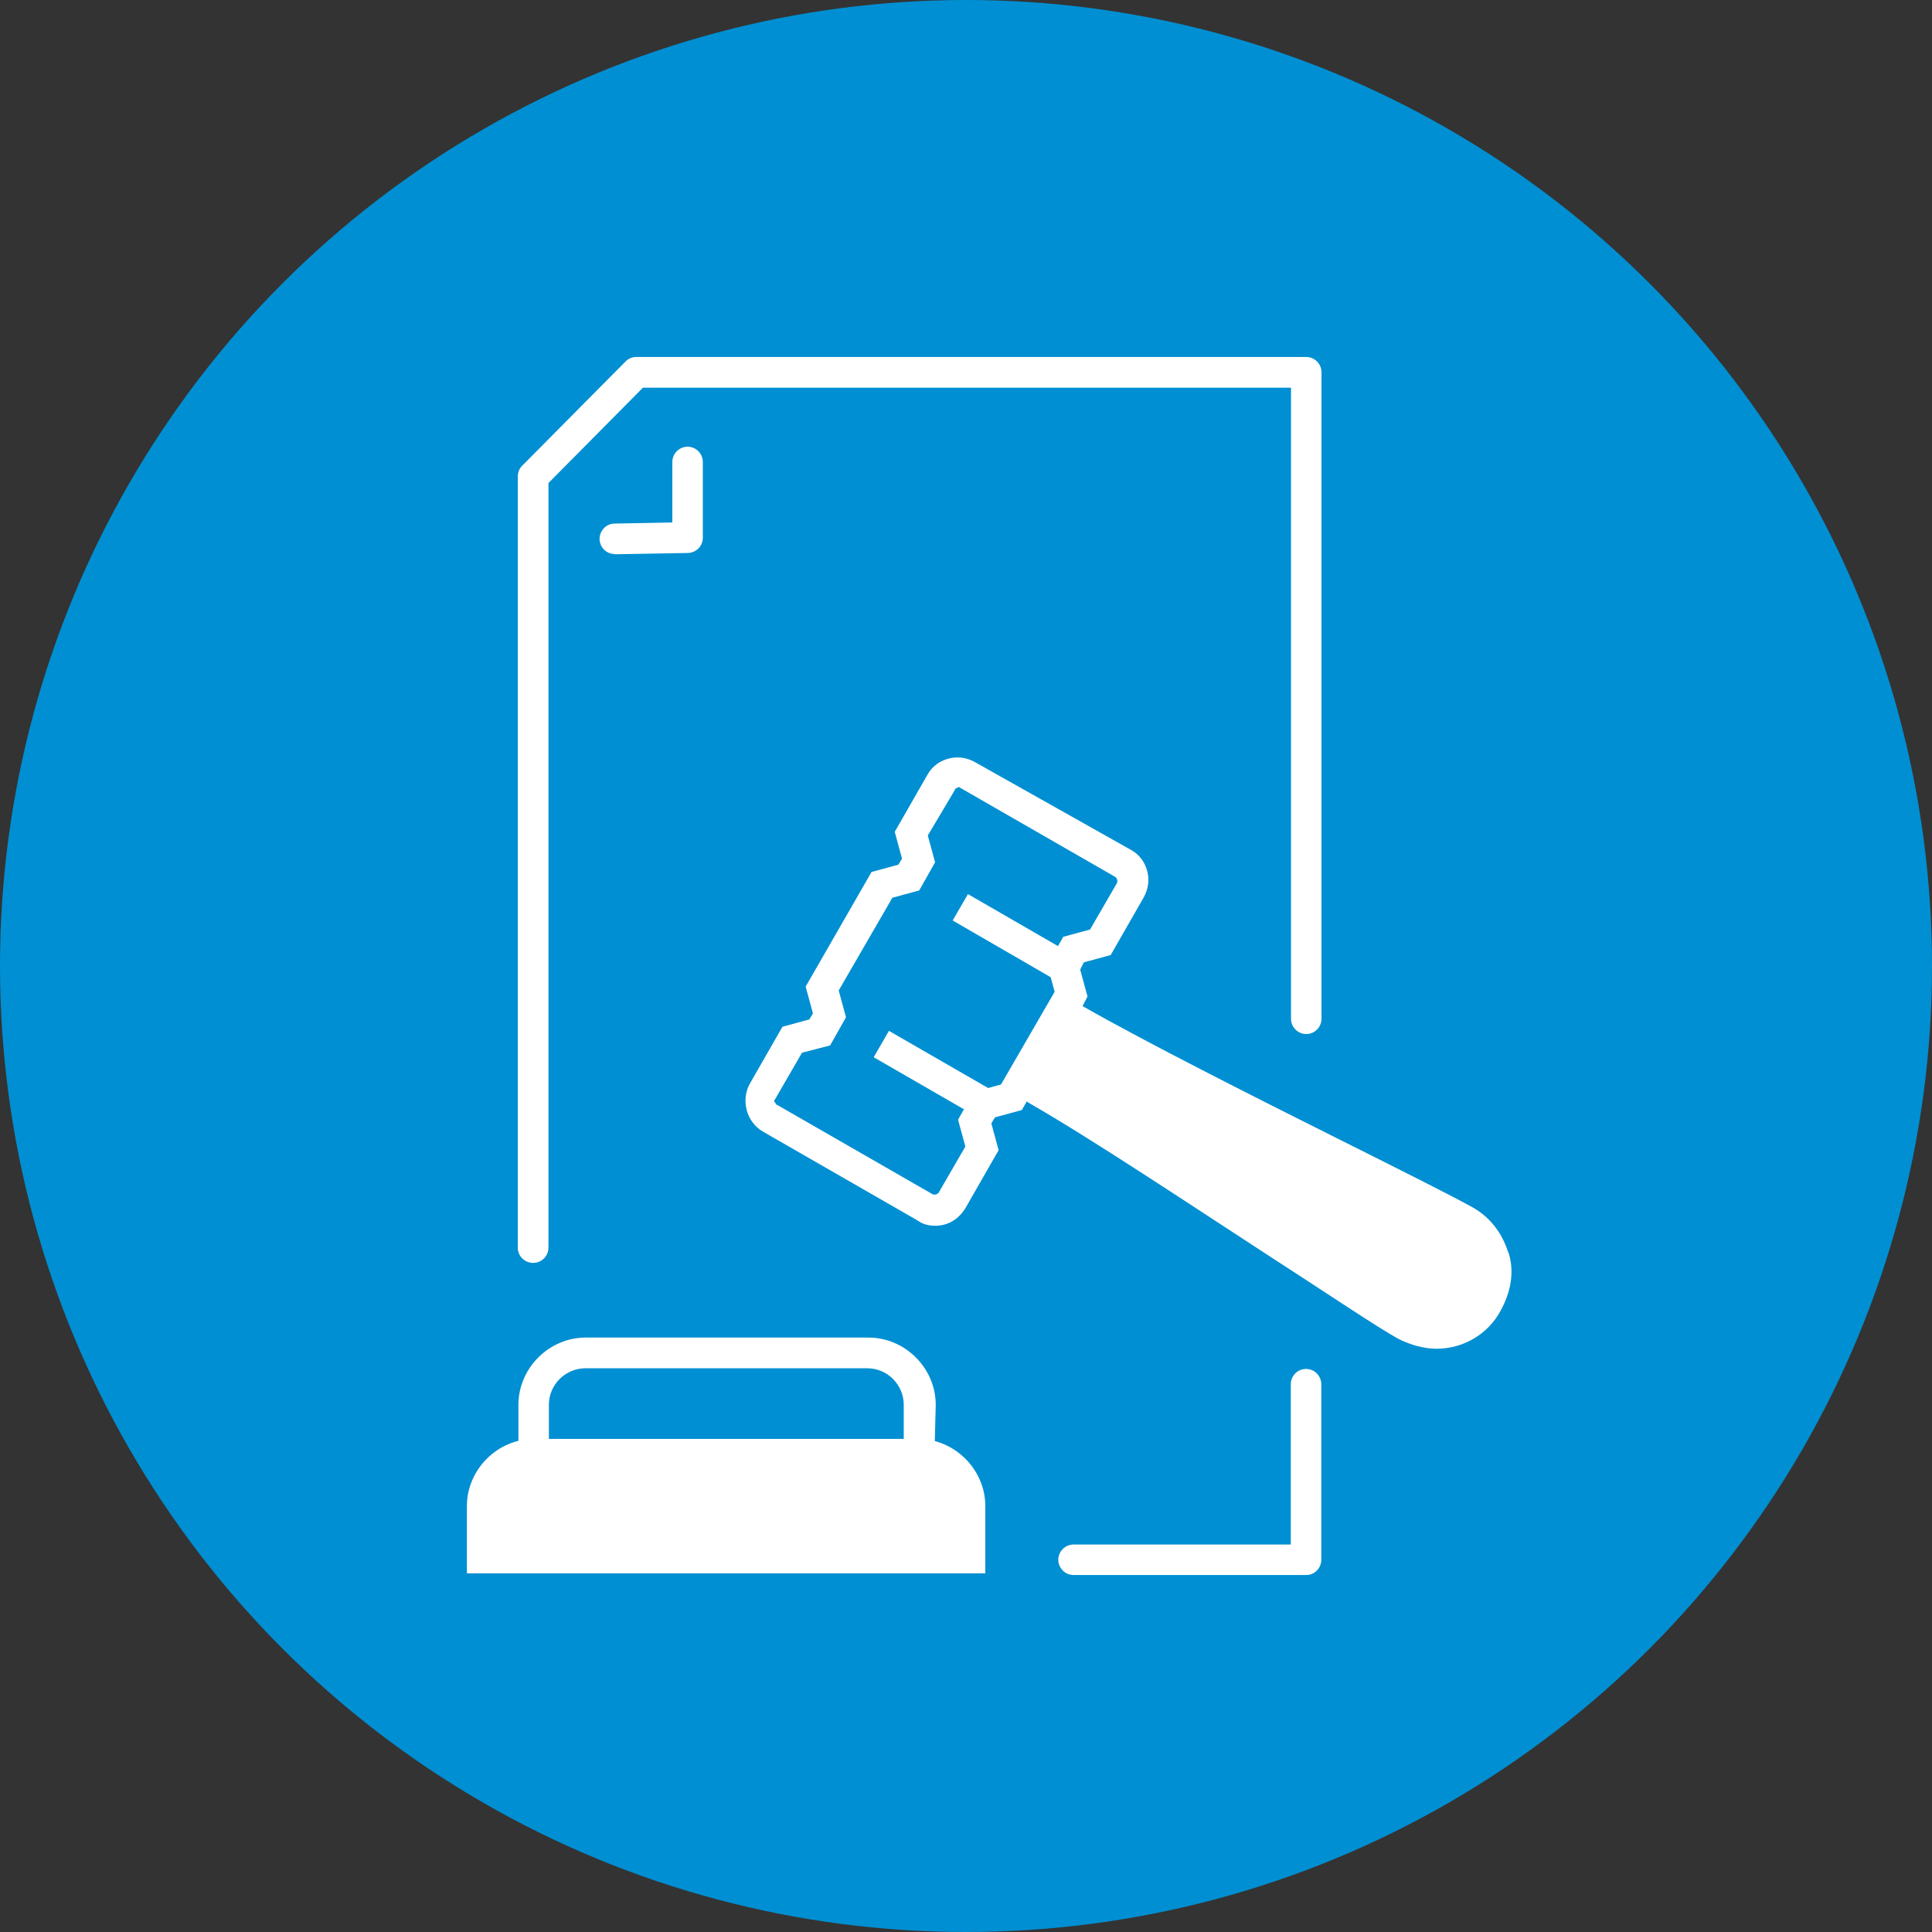 <svg viewBox="0 0 90 90" id="Icon" xmlns="http://www.w3.org/2000/svg"><rect x="0" y="0" width="90" height="90" fill="#333333" stroke="none"/><defs><style> .cls-1 { fill: #fff; } .cls-2 { fill: #008fd2; } </style></defs><circle r="45" cy="45" cx="45" class="cls-2"></circle><g><path d="M28.46,67.03h-3.58c-1.7,0-3.13,1.42-3.13,3.13v3.13h24.15v-3.13c0-1.7-1.42-3.13-3.13-3.13h-10.8" class="cls-1"></path><path d="M43.52,67.83h-1.42v-2.39c0-.91-.74-1.7-1.7-1.7h-13.13c-.91,0-1.7.74-1.7,1.7v2.39h-1.42v-2.39c0-1.7,1.42-3.13,3.13-3.13h13.18c1.7,0,3.13,1.42,3.13,3.13l-.06,2.39h0Z" class="cls-1"></path><polygon points="44.38 42.88 45.09 41.65 49.92 44.44 49.2 45.67 44.38 42.88 44.38 42.88" class="cls-1"></polygon><polygon points="40.7 49.25 41.41 48.02 46.23 50.8 45.52 52.03 40.7 49.25 40.7 49.25" class="cls-1"></polygon><path d="M70.26,58.35c-.28-.91-.85-1.65-1.65-2.1-1.02-.57-3.52-1.82-6.36-3.24-3.98-1.99-8.92-4.49-11.71-6.08l-.11-.06.23-.45-.34-1.25.17-.34,1.25-.34,1.53-2.67c.23-.4.28-.85.17-1.25s-.34-.74-.74-.97l-7.27-4.09c-.4-.23-.85-.28-1.25-.17-.4.11-.74.34-.97.74l-1.53,2.67.34,1.25-.17.28-1.25.34-3.07,5.34.34,1.25-.17.28-1.25.34-1.53,2.67c-.4.74-.17,1.76.63,2.22l7.22,4.15c.23.17.51.23.8.23.57,0,1.08-.28,1.42-.85l1.53-2.67-.34-1.25.17-.28,1.25-.34.23-.4.17.11c2.78,1.59,7.39,4.66,11.14,7.1,2.73,1.76,5,3.3,6.02,3.86.57.28,1.19.45,1.76.45,1.19,0,2.39-.63,3.01-1.82.45-.85.63-1.76.34-2.67h0ZM45.37,50.85l-.74,1.31.34,1.25-1.25,2.16c-.06.06-.17.11-.28.06l-7.22-4.15c-.06,0-.06-.06-.11-.11-.06-.06-.06-.11,0-.17l1.25-2.16,1.31-.34.74-1.31-.34-1.25,2.5-4.32,1.25-.34.74-1.31-.34-1.25,1.25-2.1c0-.06.06-.11.11-.11.06-.06.11-.06.17,0l7.22,4.15c.06.06.11.17.06.28l-1.25,2.16-1.25.34-.74,1.31.34,1.25-2.5,4.32-1.25.34h0Z" class="cls-1"></path><path d="M60.85,73.37h-10.84c-.39,0-.71-.32-.71-.71s.32-.71.71-.71h10.12v-7.47c0-.39.32-.71.71-.71s.71.32.71.71v8.18c0,.39-.31.71-.7.71h0Z" class="cls-1"></path><path d="M24.83,58.83c-.39,0-.71-.32-.71-.71V22.2c0-.19.07-.37.2-.5l4.82-4.86c.13-.14.31-.21.51-.21h31.2c.39,0,.71.32.71.71v30.12c0,.39-.32.71-.71.71s-.71-.32-.71-.71v-29.4h-30.19l-4.4,4.44v35.62c0,.39-.32.71-.71.71h0Z" class="cls-1"></path><path d="M28.64,25.81c-.39,0-.7-.31-.71-.7,0-.39.31-.72.7-.72l2.69-.05v-2.82c0-.39.32-.71.71-.71s.71.32.71.71v3.53c0,.39-.31.7-.7.71l-3.39.06s0,0-.01,0h0Z" class="cls-1"></path></g></svg> 